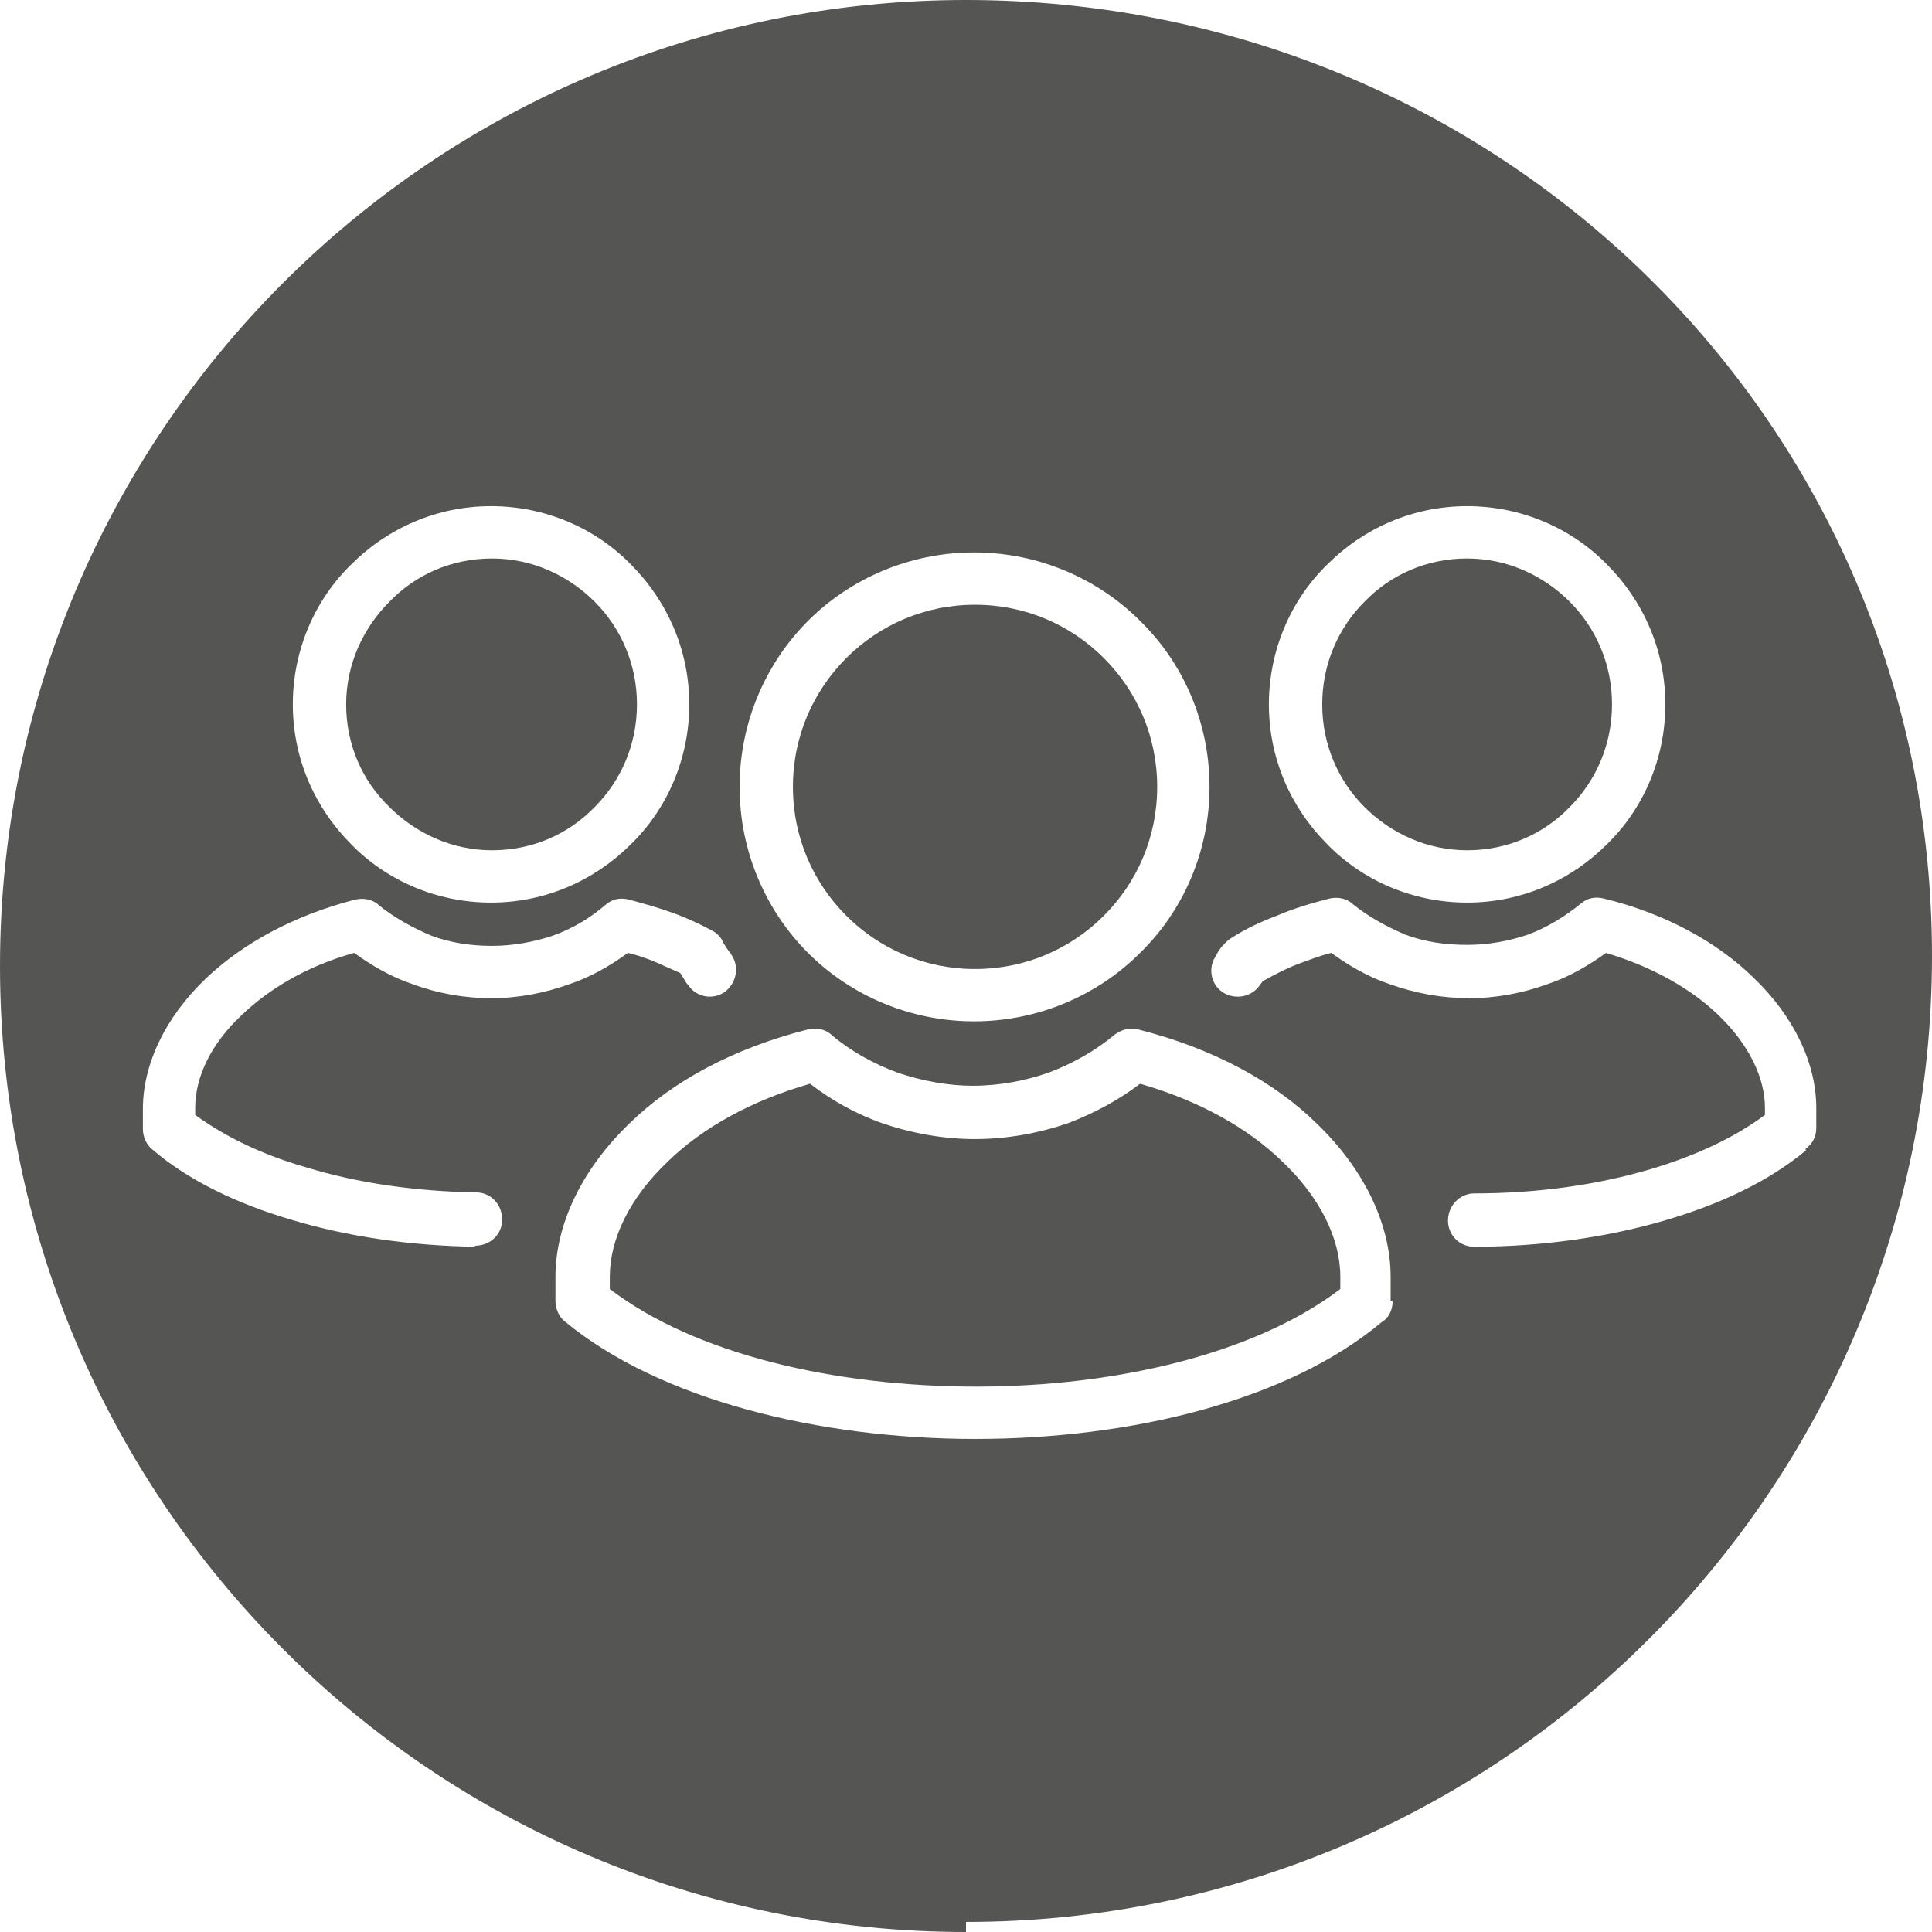 <?xml version="1.0" encoding="UTF-8"?><svg id="Ebene_1" xmlns="http://www.w3.org/2000/svg" viewBox="0 0 19.2 19.2"><path d="M9.6,0C4.3,0,0,4.3,0,9.6s4.3,9.6,9.6,9.6v-.1c5.3,0,9.6-4.3,9.6-9.6S14.9,0,9.6,0ZM13.19,5.61c.36-.36.85-.58,1.39-.58s1.04.22,1.39.58c.36.36.58.85.58,1.39s-.22,1.04-.58,1.39c-.36.36-.85.58-1.39.58s-1.04-.22-1.39-.58c-.36-.36-.58-.85-.58-1.39s.22-1.04.58-1.39ZM8.03,6.17c.42-.42,1.01-.68,1.65-.68s1.23.26,1.65.68c.43.42.69,1.01.69,1.65s-.26,1.23-.69,1.65c-.42.42-1.01.68-1.65.68s-1.23-.26-1.65-.68c-.42-.42-.68-1.01-.68-1.65s.26-1.23.68-1.65ZM3.49,5.61c.36-.36.85-.58,1.39-.58s1.04.22,1.39.58c.36.36.58.85.58,1.39s-.22,1.04-.58,1.39c-.36.36-.85.58-1.39.58s-1.04-.22-1.39-.58c-.36-.36-.58-.85-.58-1.39s.22-1.04.58-1.39ZM4.72,12.39c-.64-.01-1.27-.1-1.83-.27-.54-.16-1.02-.39-1.38-.7-.06-.05-.09-.13-.09-.2v-.2c0-.44.22-.91.63-1.3.36-.34.86-.62,1.48-.78.09-.02.18,0,.24.06.15.12.33.22.52.3.19.07.39.1.6.1s.42-.04.6-.1c.2-.07.38-.18.53-.31.07-.06.15-.07.23-.05.15.04.29.08.43.13.14.05.27.11.4.18.04.02.08.06.1.1.01.03.03.05.04.07.02.03.04.05.05.07.08.12.05.28-.07.37-.12.08-.28.05-.36-.07-.03-.03-.04-.06-.06-.09l-.02-.03c-.09-.04-.18-.08-.27-.12-.08-.03-.16-.06-.25-.08-.18.13-.37.24-.58.31-.25.09-.51.14-.78.14s-.54-.05-.78-.14c-.21-.07-.4-.18-.58-.31-.47.13-.85.36-1.12.62-.3.28-.46.61-.46.92v.07c.3.22.68.4,1.1.52.52.16,1.1.24,1.69.25.15,0,.26.12.26.27,0,.15-.12.26-.27.26ZM13.84,12.93c0,.09-.04.17-.11.21-.93.78-2.49,1.16-4.04,1.16s-3.14-.39-4.08-1.17c-.06-.05-.09-.13-.09-.2v-.24c0-.52.26-1.07.74-1.53.42-.41,1.02-.74,1.77-.93.09-.02.18,0,.24.06.19.16.41.28.65.37.24.08.49.13.75.13s.52-.05.75-.13c.24-.09.47-.22.66-.38.07-.05.15-.07.23-.05.75.19,1.35.52,1.77.93.48.46.74,1.01.74,1.53v.24ZM17.95,11.43c-.37.31-.86.54-1.41.7-.58.17-1.24.26-1.89.26-.15,0-.26-.12-.26-.26,0-.15.12-.27.26-.27.61,0,1.21-.08,1.75-.24.44-.13.83-.31,1.14-.54v-.07c0-.3-.16-.63-.46-.92-.27-.26-.65-.48-1.12-.62-.18.13-.37.24-.58.31-.25.09-.51.14-.78.14s-.54-.05-.79-.14c-.21-.07-.4-.18-.58-.31-.12.03-.22.07-.33.11-.13.05-.24.11-.35.17,0,0,0,0-.03.04-.08.12-.25.15-.37.07-.12-.08-.15-.25-.06-.37,0-.01,0,0,.02-.04l.03-.04s.06-.07.1-.09c.14-.09.29-.16.45-.22.16-.07.33-.12.52-.17.09-.02.18,0,.24.06.15.12.33.22.52.3.19.07.39.1.61.1s.42-.04.6-.1c.19-.07.37-.18.53-.31.07-.06.15-.07.23-.05.62.15,1.13.44,1.48.78.41.39.63.86.63,1.3v.2c0,.09-.04.16-.11.21Z" fill="#555554"/><path d="M14.58,8.45c.4,0,.76-.16,1.02-.43.26-.26.42-.62.42-1.02s-.16-.76-.42-1.02-.62-.43-1.02-.43-.76.16-1.02.43c-.26.26-.42.62-.42,1.02s.16.76.42,1.02.62.43,1.02.43Z" fill="#555554"/><path d="M4.89,8.45c.4,0,.76-.16,1.02-.43.26-.26.42-.62.42-1.02s-.16-.76-.42-1.02c-.26-.26-.62-.43-1.02-.43s-.76.16-1.02.43c-.26.26-.43.62-.43,1.02s.16.76.43,1.02c.26.26.62.43,1.02.43Z" fill="#555554"/><path d="M9.69,9.63c.5,0,.95-.2,1.28-.53.33-.33.53-.78.53-1.28s-.2-.95-.53-1.28c-.33-.33-.78-.53-1.28-.53s-.95.2-1.28.53c-.33.33-.53.78-.53,1.28s.2.95.53,1.28c.33.33.78.53,1.28.53Z" fill="#555554"/><path d="M11.33,10.77c-.21.16-.45.29-.71.39-.29.1-.61.16-.93.16s-.64-.06-.93-.16c-.25-.09-.49-.22-.71-.39-.59.17-1.07.44-1.41.77-.38.36-.58.77-.58,1.15v.12c.85.65,2.24.97,3.64.97s2.78-.33,3.62-.97v-.12c0-.38-.2-.79-.58-1.15-.34-.33-.82-.6-1.41-.77Z" fill="#555554"/></svg>